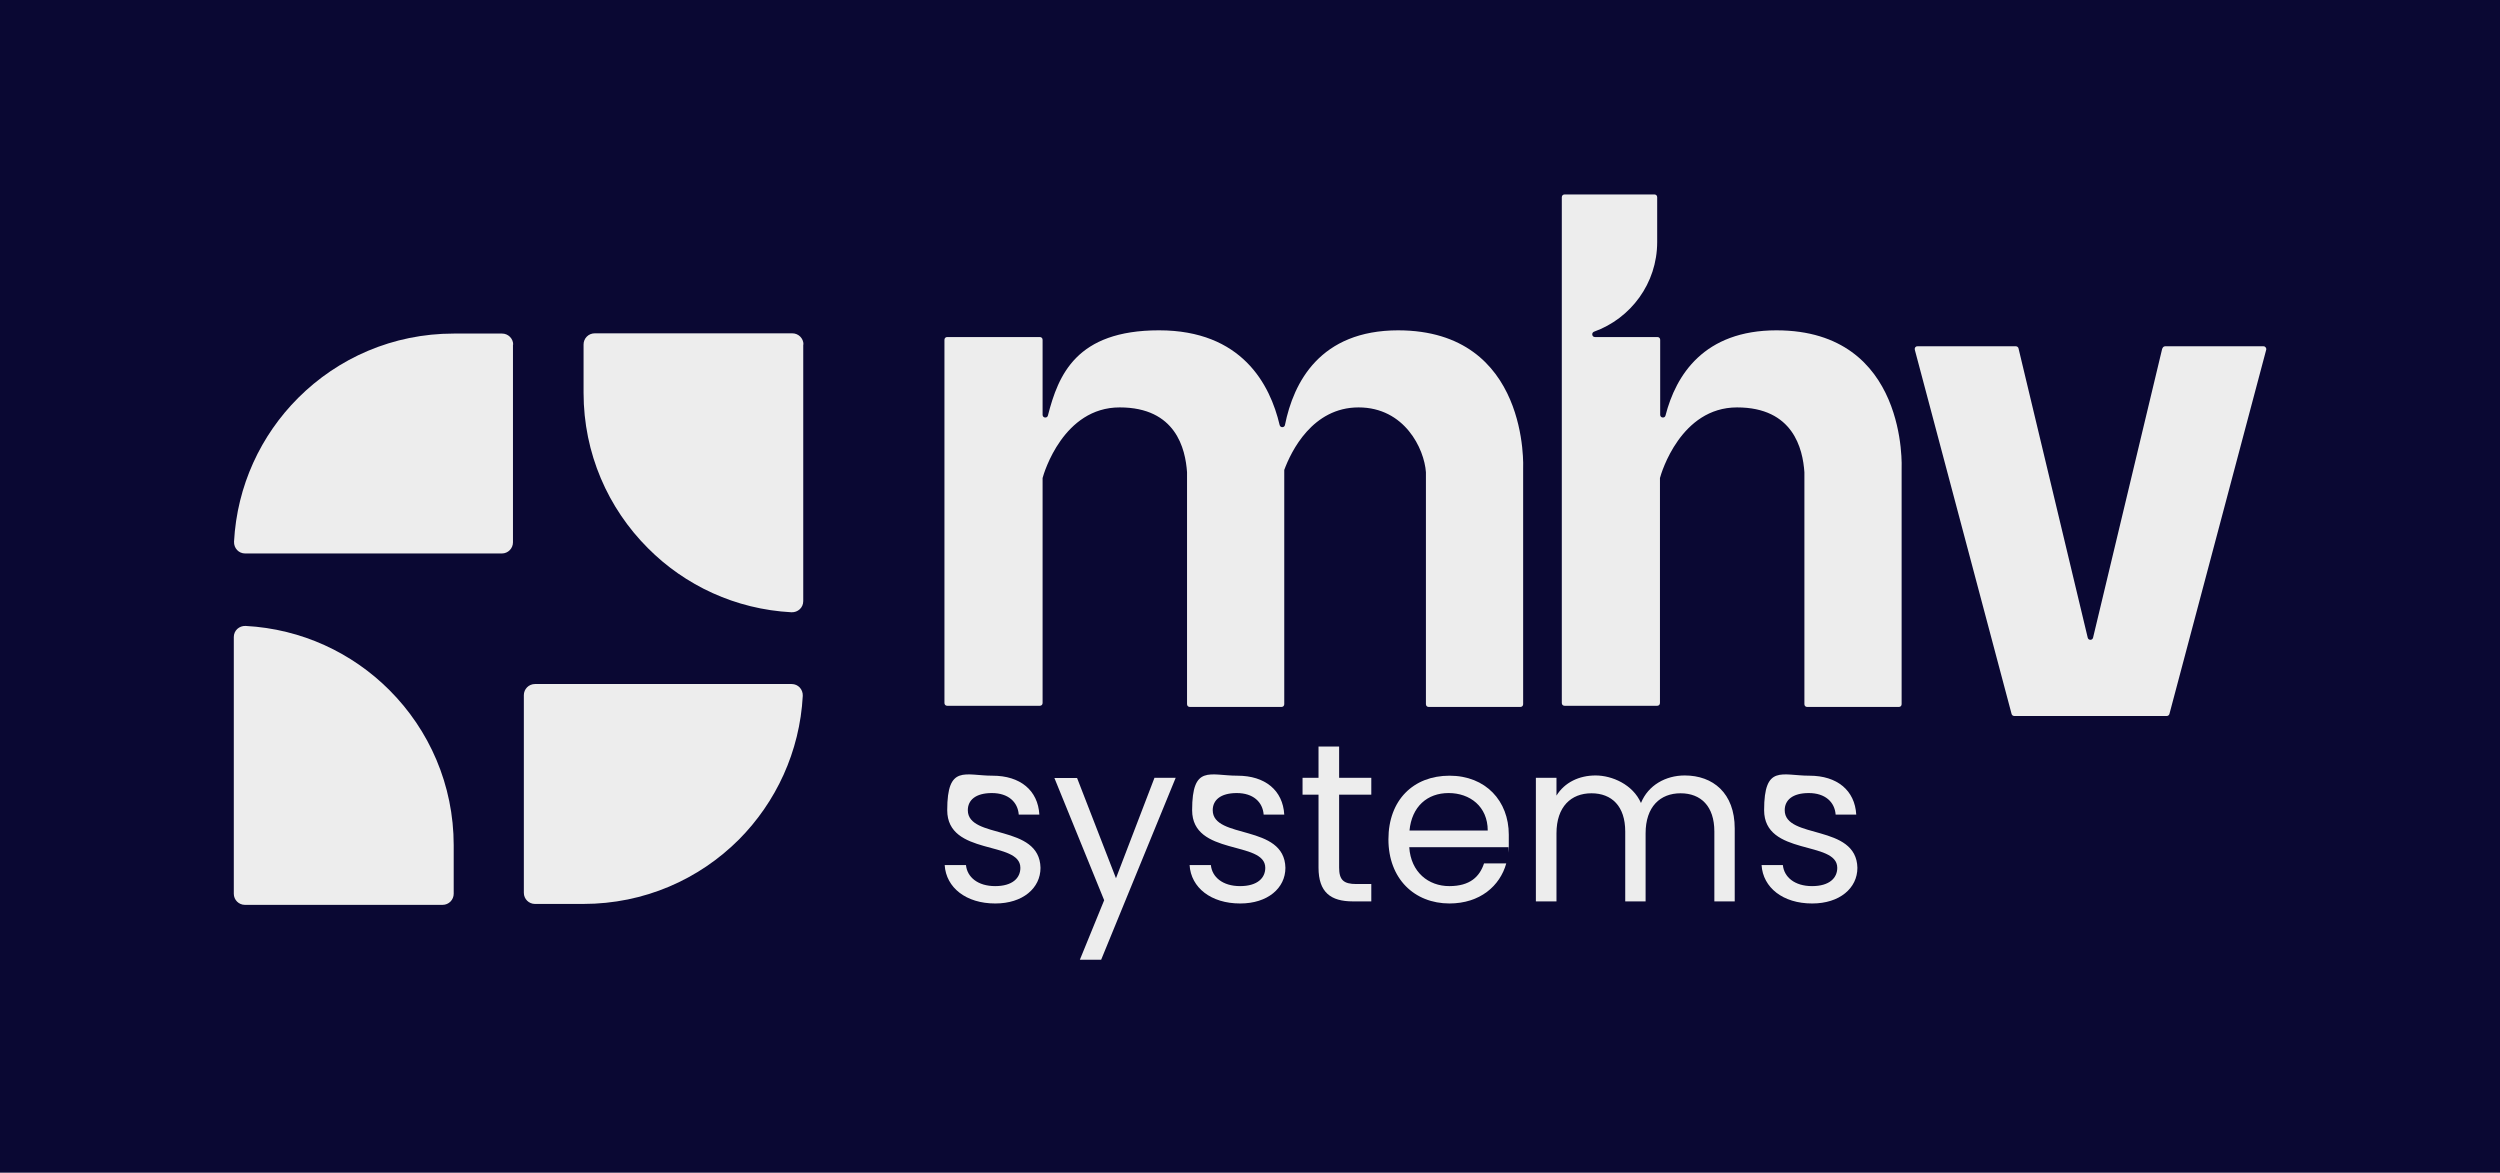 <?xml version="1.0" encoding="UTF-8"?>
<svg xmlns="http://www.w3.org/2000/svg" version="1.1" viewBox="0 0 1080 506.6">
  <defs>
    <style>
      .cls-1 {
        fill: #0a0833;
      }

      .cls-2 {
        fill: #ededed;
      }
    </style>
  </defs>
  <!-- Generator: Adobe Illustrator 28.7.1, SVG Export Plug-In . SVG Version: 1.2.0 Build 142)  -->
  <g>
    <g id="Ebene_1">
      <rect class="cls-1" x="-54.8" y="-23.8" width="1175" height="556.4"/>
      <g>
        <g>
          <path class="cls-2" d="M196,365.2v20.9c0,2.6-2.1,4.8-4.8,4.8h-85.4c-2.6,0-4.8-2.1-4.8-4.8v-110.9c0-2.8,2.3-4.9,5.1-4.8,24.2,1.3,46,11.6,62.1,27.7,17.2,17.2,27.8,40.9,27.8,67.1Z"/>
          <path class="cls-2" d="M346.8,300.6c-1.3,24.2-11.6,46-27.6,62.1-17.2,17.2-40.9,27.8-67.2,27.8h-20.9c-2.6,0-4.8-2.1-4.8-4.8v-85.4c0-2.6,2.1-4.8,4.8-4.8h110.9c2.8,0,4.9,2.3,4.8,5.1Z"/>
          <path class="cls-2" d="M347,148.8v110.9c0,2.8-2.3,4.9-5.1,4.8-24.2-1.3-46-11.6-62-27.7-17.2-17.2-27.8-40.9-27.8-67.1v-20.9c0-2.6,2.1-4.8,4.8-4.8h85.4c2.6,0,4.8,2.1,4.8,4.8Z"/>
          <path class="cls-2" d="M221.6,148.8v85.5c0,2.6-2.1,4.8-4.8,4.8h-110.9c-2.8,0-4.9-2.3-4.8-5.1,1.3-24.2,11.6-46,27.7-62.1,17.2-17.2,40.9-27.8,67.2-27.8h20.9c2.6,0,4.8,2.1,4.8,4.8Z"/>
        </g>
        <g>
          <g>
            <path class="cls-2" d="M934.1,150.5l-29.9,125c-.3,1.2-2,1.2-2.3,0l-29.9-125c-.1-.5-.6-.9-1.1-.9h-42.6c-.8,0-1.3.7-1.1,1.5l41.8,157.3c.1.5.6.9,1.1.9h66c.5,0,1-.4,1.1-.9l41.8-157.3c.2-.7-.4-1.5-1.1-1.5h-42.6c-.5,0-1,.4-1.1.9Z"/>
            <path class="cls-2" d="M767.5,142.7c-31.4,0-43.5,19.3-48,36.8-.3,1.3-2.3,1.1-2.3-.3v-32.4c0-.7-.5-1.2-1.2-1.2h-27c-1.3,0-1.6-1.8-.4-2.3,15.9-5.7,27.3-20.9,27.3-38.7v-19.4c0-.7-.5-1.2-1.2-1.2h-38.8c-.7,0-1.2.5-1.2,1.2v60.4h0v158.1c0,.7.5,1.2,1.2,1.2h40c.7,0,1.2-.5,1.2-1.2v-96.9c0-.1,0-.2,0-.3.6-2.3,9-30.5,33.3-30.5s28.4,17.9,29.1,28,0,0,0,0v100.2c0,.7.5,1.2,1.2,1.2h39.6c.7,0,1.2-.5,1.2-1.2v-101.7s3-59.8-54.1-59.8Z"/>
            <path class="cls-2" d="M604.1,142.7c-33.9,0-45.3,22.5-49,40.9-.2,1.2-2,1.3-2.3,0-4.1-17.5-16.3-40.9-52.1-40.9s-43.5,19.3-48,36.8c-.3,1.3-2.3,1.1-2.3-.3v-32.4c0-.7-.5-1.2-1.2-1.2h-40c-.7,0-1.2.5-1.2,1.2v156.9c0,.7.5,1.2,1.2,1.2h40c.7,0,1.2-.5,1.2-1.2v-96.9c0-.1,0-.2,0-.3.6-2.3,9-30.5,33.3-30.5s28.4,17.9,29.1,28,0,0,0,0v100.2c0,.7.5,1.2,1.2,1.2h39.6c.7,0,1.2-.5,1.2-1.2v-100.8c0-.1,0-.3,0-.4,3-8.1,12.2-27,32.1-27s28.4,17.9,29.1,28c0,0,0,0,0,0v100.2c0,.7.5,1.2,1.2,1.2h39.6c.7,0,1.2-.5,1.2-1.2v-101.7s3-59.8-54.1-59.8Z"/>
          </g>
          <g>
            <path class="cls-2" d="M429.9,390.3c-12.5,0-21.2-6.8-21.8-16.6h9.2c.5,5.2,5.1,9.1,12.6,9.1s10.9-3.5,10.9-7.9c0-11.9-31.6-5-31.6-24.9s7.7-14.9,19.6-14.9,19.6,6.3,20.2,16.8h-8.9c-.4-5.4-4.5-9.3-11.6-9.3s-10.4,3.1-10.4,7.4c0,12.7,31,5.8,31.4,24.9,0,8.8-7.7,15.4-19.5,15.4Z"/>
            <path class="cls-2" d="M498.7,336h9.2l-32.2,78.6h-9.2l10.5-25.7-21.5-52.8h9.8l16.8,43.3,16.6-43.3Z"/>
            <path class="cls-2" d="M535.7,390.3c-12.5,0-21.2-6.8-21.8-16.6h9.2c.5,5.2,5.1,9.1,12.6,9.1s10.9-3.5,10.9-7.9c0-11.9-31.6-5-31.6-24.9s7.7-14.9,19.6-14.9,19.6,6.3,20.2,16.8h-8.9c-.4-5.4-4.5-9.3-11.6-9.3s-10.4,3.1-10.4,7.4c0,12.7,31,5.8,31.4,24.9,0,8.8-7.7,15.4-19.5,15.4Z"/>
            <path class="cls-2" d="M569.6,343.3h-6.9v-7.3h6.9v-13.5h8.9v13.5h13.9v7.3h-13.9v31.5c0,5.3,1.9,7.1,7.4,7.1h6.5v7.5h-8c-9.5,0-14.8-3.9-14.8-14.6v-31.5Z"/>
            <path class="cls-2" d="M626.2,390.3c-15.2,0-26.4-10.7-26.4-27.7s10.8-27.5,26.4-27.5,25.6,10.9,25.6,25.5,0,3.5-.3,5.4h-42.7c.7,10.8,8.3,16.8,17.3,16.8s13.1-4.1,15-9.8h9.6c-2.7,9.7-11.3,17.3-24.6,17.3ZM609,358.8h33.7c0-10.4-7.7-16.2-16.9-16.2s-15.9,5.8-16.9,16.2Z"/>
            <path class="cls-2" d="M740.6,359.2c0-10.9-5.8-16.5-14.6-16.5s-15.1,5.8-15.1,17.3v29.4h-8.8v-30.2c0-10.9-5.8-16.5-14.6-16.5s-15.1,5.8-15.1,17.3v29.4h-8.9v-53.4h8.9v7.7c3.5-5.7,9.8-8.7,16.9-8.7s16.1,3.9,19.6,11.9c3.1-7.7,10.7-11.9,18.9-11.9,12.2,0,21.6,7.6,21.6,22.9v31.5h-8.8v-30.2Z"/>
            <path class="cls-2" d="M782.8,390.3c-12.5,0-21.2-6.8-21.8-16.6h9.2c.5,5.2,5.1,9.1,12.6,9.1s10.9-3.5,10.9-7.9c0-11.9-31.6-5-31.6-24.9s7.7-14.9,19.6-14.9,19.6,6.3,20.2,16.8h-8.9c-.4-5.4-4.5-9.3-11.6-9.3s-10.4,3.1-10.4,7.4c0,12.7,31,5.8,31.4,24.9,0,8.8-7.7,15.4-19.5,15.4Z"/>
          </g>
        </g>
      </g>
    </g>
  </g>
</svg>